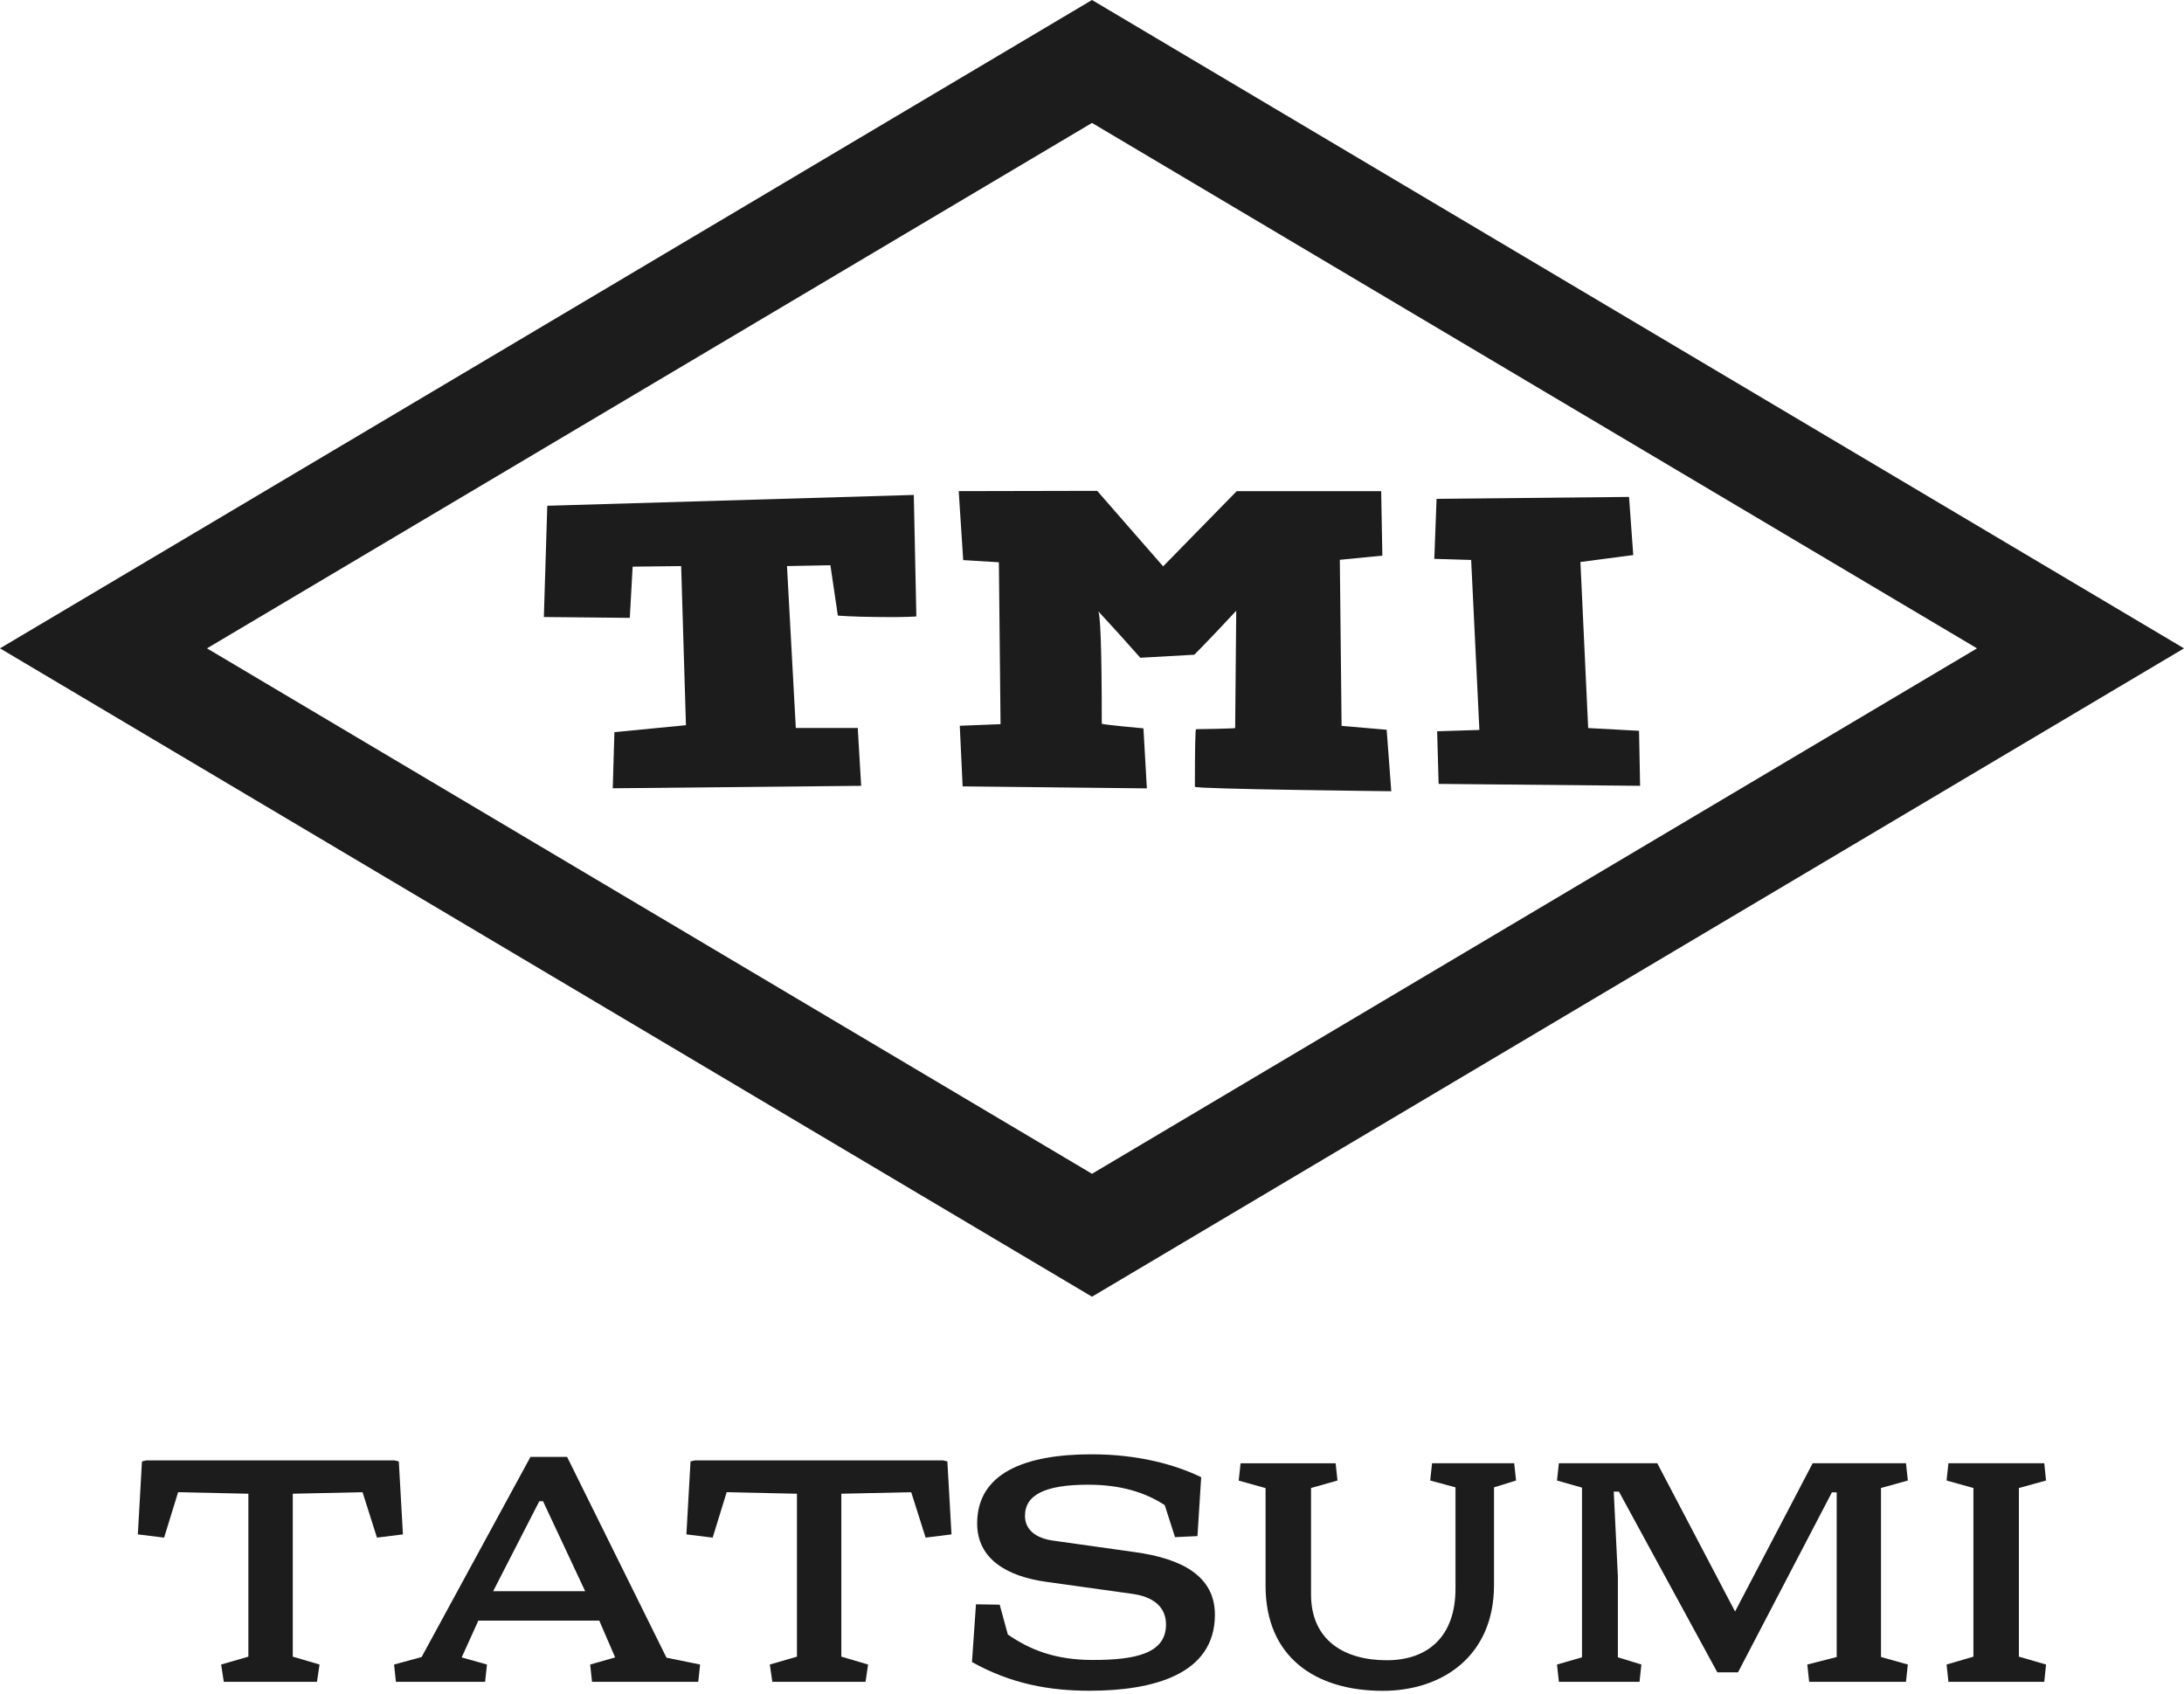 <svg width="165" height="128" viewBox="0 0 165 128" fill="none" xmlns="http://www.w3.org/2000/svg">
<path d="M69.037 37.39L69.23 46.569C69.23 46.569 68.223 46.648 66.298 46.612C64.358 46.598 63.299 46.504 63.299 46.504L62.736 42.701L59.457 42.765L60.123 54.994H64.802L65.061 59.365L46.293 59.551L46.419 55.31L51.823 54.786L51.461 42.765L47.796 42.808L47.581 46.677L41.088 46.612L41.347 38.208L69.037 37.39Z" fill="#1C1C1C"/>
<path d="M72.726 59.407L72.511 54.829L75.591 54.707L75.465 42.478L72.77 42.313L72.43 37.103L82.891 37.081L87.874 42.786L93.434 37.103H104.347L104.436 41.975L101.223 42.291L101.356 54.836L104.762 55.13L105.11 59.773C105.11 59.773 90.273 59.615 90.273 59.436C90.273 56.537 90.302 55.087 90.362 55.087C90.362 55.087 93.316 55.044 93.316 55.001L93.397 46.138C91.339 48.355 90.228 49.461 90.228 49.461L86.149 49.69C86.149 49.69 85.579 49.044 84.527 47.875L82.936 46.138C83.135 46.138 83.239 48.98 83.239 54.671C83.239 54.743 86.386 55.023 86.386 55.023L86.645 59.558L72.726 59.407Z" fill="#1C1C1C"/>
<path d="M119.985 55.001L123.828 55.209L123.909 59.364L108.687 59.22L108.576 55.245L111.767 55.144L111.145 42.305L108.361 42.219L108.532 37.684L123.073 37.54L123.391 41.932L119.4 42.456L119.985 55.001Z" fill="#1C1C1C"/>
<path d="M82.5 0L0 48.98L82.5 97.96L165 48.98L82.5 0ZM82.5 9.286L149.363 48.98L82.5 88.674L15.637 48.98L82.5 9.286Z" fill="#1C1C1C"/>
<path d="M29.797 110.325L30.13 110.404L30.441 115.916L28.479 116.16L27.391 112.729L22.119 112.844V125.152L24.141 125.748L23.948 127.054H16.907L16.707 125.748L18.765 125.152V112.844L13.457 112.729L12.398 116.16L10.414 115.916L10.725 110.404L11.058 110.325H29.797Z" fill="#1C1C1C"/>
<path d="M42.839 110.053L50.354 125.231L52.893 125.748L52.753 127.054H44.727L44.586 125.748L46.474 125.21L45.275 122.432H36.139L34.88 125.21L36.79 125.748L36.65 127.054H29.912L29.771 125.748L31.852 125.181L40.078 110.06H42.661H42.839V110.053ZM37.257 120.208H44.209L41.025 113.411H40.744L37.257 120.208Z" fill="#1C1C1C"/>
<path d="M71.24 110.325L71.574 110.404L71.885 115.916L69.93 116.16L68.842 112.729L63.563 112.844V125.152L65.584 125.748L65.391 127.054H58.35L58.158 125.748L60.209 125.152V112.844L54.9 112.729L53.842 116.16L51.857 115.916L52.168 110.404L52.502 110.325H71.24Z" fill="#1C1C1C"/>
<path d="M88.772 116.124L87.995 113.705C86.544 112.758 84.7 112.162 82.213 112.162C78.97 112.162 77.437 112.923 77.437 114.516C77.437 115.542 78.222 116.195 79.532 116.382L85.7 117.25C89.298 117.738 91.785 119.066 91.785 121.987C91.785 126.508 87.092 127.728 82.316 127.728C79.273 127.728 76.393 127.211 73.432 125.561L73.735 121.198L75.527 121.226L76.141 123.48C77.785 124.614 79.688 125.403 82.561 125.403C85.715 125.403 88.091 124.944 88.091 122.726C88.091 121.398 87.143 120.616 85.492 120.401L79.073 119.504C76.112 119.102 73.824 117.796 73.824 115.09C73.824 111.272 77.452 109.866 82.479 109.866C85.996 109.866 88.787 110.648 90.749 111.595L90.468 116.045L88.772 116.124Z" fill="#1C1C1C"/>
<path d="M100.906 110.54L101.047 111.846L99.048 112.413V120.444C99.048 123.939 101.587 125.424 104.771 125.424C107.814 125.424 109.961 123.695 109.961 120.013V112.363L108.051 111.846L108.192 110.54H114.396L114.537 111.846L112.871 112.363V119.748C112.871 125.108 108.962 127.735 104.468 127.735C99.359 127.735 95.613 125.166 95.613 119.805V112.42L93.584 111.853L93.725 110.547H100.906V110.54Z" fill="#1C1C1C"/>
<path d="M125.205 110.54L131.083 121.743L136.947 110.54H143.996L144.136 111.846L142.108 112.413V125.18L144.136 125.747L143.996 127.053H136.681L136.54 125.747L138.761 125.18V112.743H138.398L131.306 126.336H129.743L122.31 112.686H121.918L122.229 119.095V125.202L124.005 125.747L123.865 127.053H117.772L117.631 125.747L119.519 125.202V112.384L117.631 111.846L117.772 110.54H125.205Z" fill="#1C1C1C"/>
<path d="M154.444 110.54L154.577 111.846L152.526 112.413V125.152L154.577 125.747L154.444 127.053H147.203L147.062 125.747L149.091 125.152V112.413L147.062 111.846L147.203 110.54H154.444Z" fill="#1C1C1C"/>
</svg>
